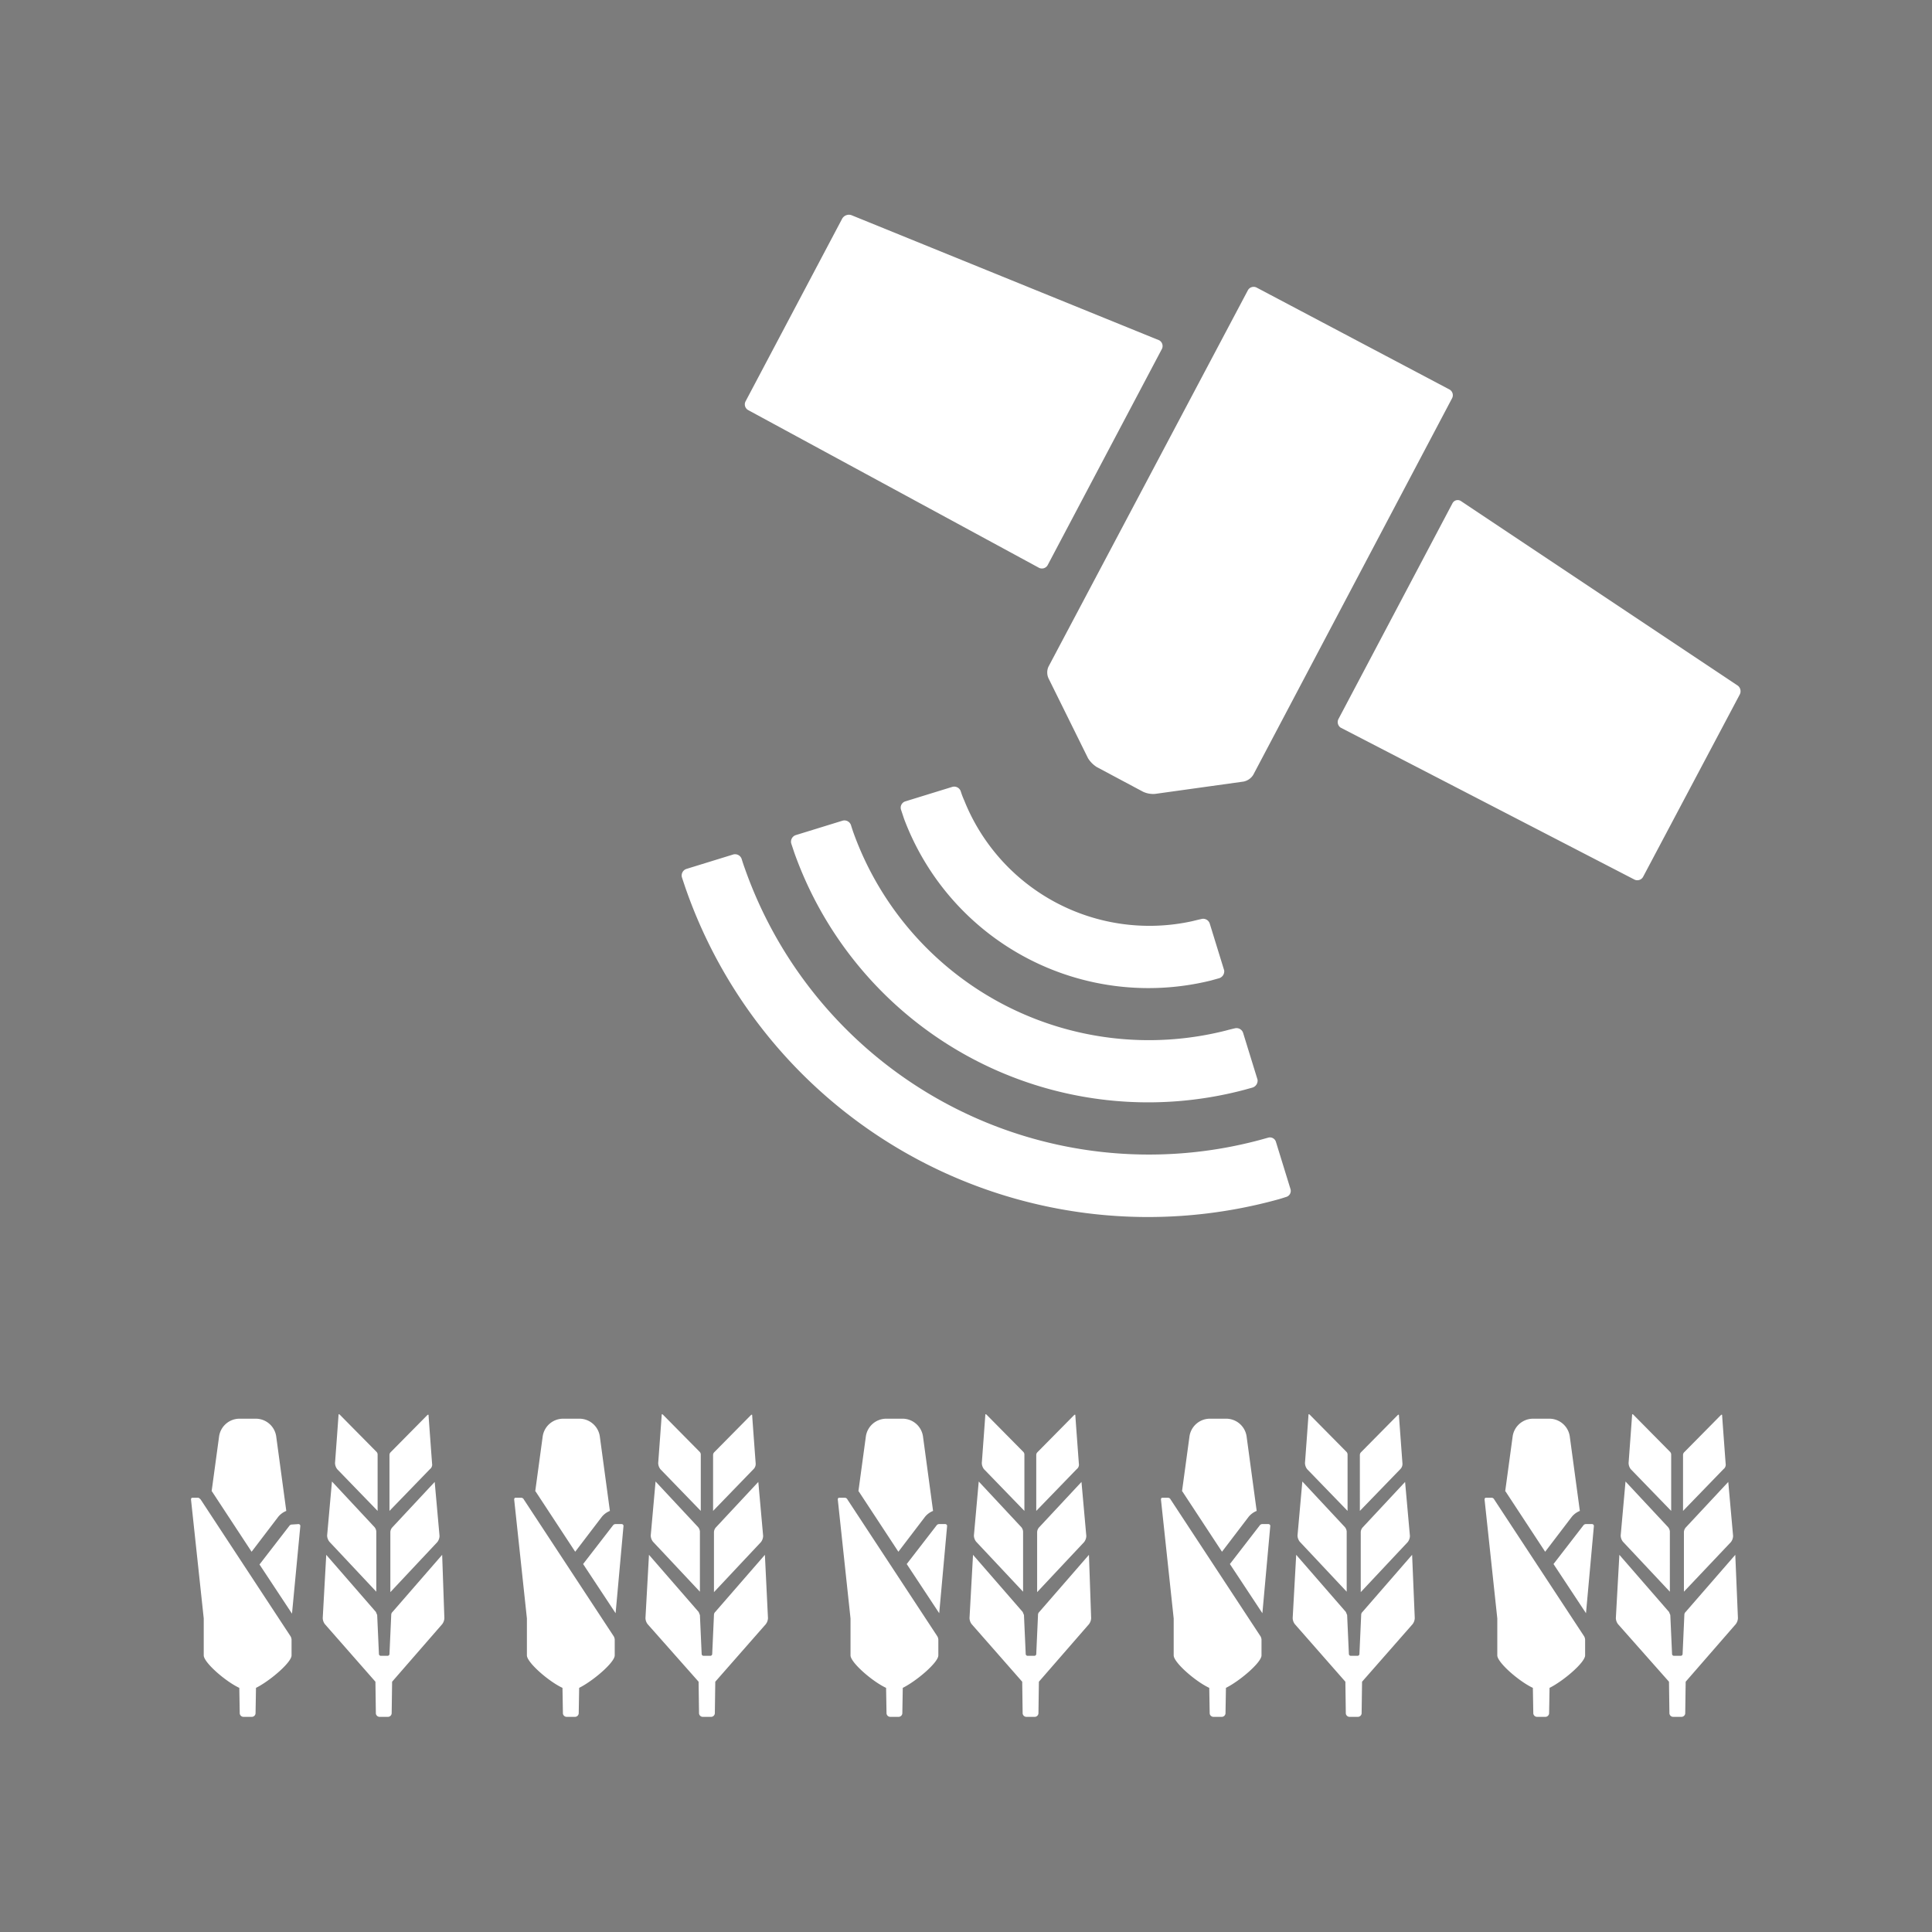 <svg id="Ebene_1" data-name="Ebene 1" xmlns="http://www.w3.org/2000/svg" viewBox="0 0 440 440"><defs><style>.cls-1{fill:#7c7c7c;}.cls-2{fill:#fff;}</style></defs><rect class="cls-1" width="440" height="440"/><path id="Icon-Color" class="cls-2" d="M285.2,247.7l-1.8.5a85.55,85.55,0,0,1-102.5-54l-.7-2.1a1.58,1.58,0,0,1,1-1.9l10.7-3.3a1.58,1.58,0,0,1,1.9,1s.3,1,.7,2.1a71.51,71.51,0,0,0,84.7,44.7c1.1-.3,2-.5,2-.5a1.58,1.58,0,0,1,1.9,1l3.3,10.7A1.65,1.65,0,0,1,285.2,247.7Zm5.4,12.4,3.3,10.7a1.43,1.43,0,0,1-1,1.8h0s-.6.2-1.6.5A111.51,111.51,0,0,1,156,201.9l-.7-2.1a1.58,1.58,0,0,1,1-1.9l10.7-3.3a1.58,1.58,0,0,1,1.9,1s.3,1,.7,2.1A97.59,97.59,0,0,0,287,259.6l1.8-.5A1.43,1.43,0,0,1,290.6,260.1Zm-13-37.3-1.8.5a59.46,59.46,0,0,1-69.9-36.8l-.7-2.1a1.5,1.5,0,0,1,1-1.9h0l10.7-3.3a1.58,1.58,0,0,1,1.9,1,18,18,0,0,0,.8,2.1,45.43,45.43,0,0,0,51.9,27.5c1.2-.3,2.1-.5,2.1-.5a1.58,1.58,0,0,1,1.9,1l3.3,10.7A1.65,1.65,0,0,1,277.6,222.8Zm-13-143.3-26,49.2a1.49,1.49,0,0,1-2,.6L170.4,93.4a1.49,1.49,0,0,1-.6-2l22-41.6a1.77,1.77,0,0,1,2.1-.8L264,77.5A1.49,1.49,0,0,1,264.6,79.5Zm40.2,84.3,26-49.2a1.34,1.34,0,0,1,1.9-.5h0l63,42a1.6,1.6,0,0,1,.5,2.1l-22,41.5a1.49,1.49,0,0,1-2,.6l-66.9-34.6a1.54,1.54,0,0,1-.5-1.9Zm-19.4,12.7a3.41,3.41,0,0,1-2.2,1.5l-20.1,2.8a5.39,5.39,0,0,1-2.8-.5l-10.5-5.6a6.36,6.36,0,0,1-2-2l-9-18.2a3.19,3.19,0,0,1,0-2.7l45.4-85.7a1.49,1.49,0,0,1,2-.6l43.9,23.2a1.49,1.49,0,0,1,.6,2Zm77.2,170.6a.43.43,0,0,1,.4.4l-1.8,19.9-7.4-11.2,6.8-8.8a.71.71,0,0,1,.6-.3Zm-22.3-5.6,20.5,31.2a1.85,1.85,0,0,1,.2.7V377c0,1.6-4.9,5.8-8.1,7.4l-.1,5.8a.86.86,0,0,1-.8.8h-2a.86.86,0,0,1-.8-.8l-.1-5.8c-3.2-1.5-8.1-5.8-8.1-7.4v-8.4l-2.9-27.1c0-.2.1-.4.3-.4h1.3a.68.68,0,0,1,.6.4Zm11.6,11.9-9-13.7-.1-.1,1.7-12.5a4.71,4.71,0,0,1,4.5-4h4a4.71,4.71,0,0,1,4.5,4l2.3,17a4.63,4.63,0,0,0-1.8,1.3Zm28.4,9.1-10.7-11.4a2.39,2.39,0,0,1-.5-1.4l1.1-12.3,9.7,10.4a1.78,1.78,0,0,1,.4,1Zm3.2-13.6a1.78,1.78,0,0,1,.4-1l9.7-10.4,1.1,12.3a2.39,2.39,0,0,1-.5,1.4l-10.7,11.3Zm12.3,19.6a2.39,2.39,0,0,1-.5,1.4L383.9,383l-.1,7.2a.86.86,0,0,1-.8.8h-2a.86.86,0,0,1-.8-.8l-.1-7.2-11.6-13.1a2.39,2.39,0,0,1-.5-1.4l.8-14.4,11.3,13c.1.2.2.5.3.7l.4,8.9a.43.43,0,0,0,.4.4h1.6a.43.43,0,0,0,.4-.4l.4-8.9a.91.91,0,0,1,.3-.7l11.3-13Zm-15.2-24.4-9.2-9.5a2.39,2.39,0,0,1-.5-1.4s.8-10.8.8-11,.2-.1.3,0l8.3,8.4a.91.91,0,0,1,.3.7v12.8Zm11.9-9.5-9.2,9.5V331.4a.91.91,0,0,1,.3-.7l8.3-8.4c.1-.1.3-.2.3,0s.8,11,.8,11a1.3,1.3,0,0,1-.5,1.3ZM68,347.1a.43.43,0,0,1,.4.4l-1.9,20-7.4-11.2,6.8-8.8a.71.71,0,0,1,.6-.3l1.5-.1Zm-22.3-5.6,20.5,31.2a1.85,1.85,0,0,1,.2.7V377c0,1.6-4.9,5.8-8.1,7.4l-.1,5.8a.86.86,0,0,1-.8.8h-2a.86.86,0,0,1-.8-.8l-.1-5.8c-3.2-1.5-8.1-5.8-8.1-7.4v-8.4l-2.9-27.1c0-.2.1-.4.3-.4h1.3C45.3,341.1,45.5,341.3,45.7,341.5Zm11.6,11.9-9-13.7-.1-.1,1.7-12.5a4.71,4.71,0,0,1,4.5-4h4a4.71,4.71,0,0,1,4.5,4l2.3,17a4.63,4.63,0,0,0-1.8,1.3Zm28.4,9.1L75,351.1a2.39,2.39,0,0,1-.5-1.4l1.1-12.3,9.7,10.4a1.78,1.78,0,0,1,.4,1Zm3.2-13.6a1.78,1.78,0,0,1,.4-1L99,337.5l1.1,12.3a2.39,2.39,0,0,1-.5,1.4L88.9,362.6Zm12.3,19.6a2.39,2.39,0,0,1-.5,1.4L89.3,383l-.1,7.2a.86.86,0,0,1-.8.8h-2a.86.86,0,0,1-.8-.8l-.1-7.2L74,369.9a2.39,2.39,0,0,1-.5-1.4l.8-14.4,11.3,13c.1.2.2.5.3.7l.4,8.9a.43.43,0,0,0,.4.4h1.6a.43.43,0,0,0,.4-.4l.4-8.9a.91.91,0,0,1,.3-.7l11.3-13ZM86,344.1l-9.2-9.5a2.39,2.39,0,0,1-.5-1.4s.8-10.8.8-11,.2-.1.3,0l8.3,8.4a.91.91,0,0,1,.3.7v12.8Zm11.9-9.5-9.2,9.5V331.4a.91.91,0,0,1,.3-.7l8.3-8.4c.1-.1.3-.2.3,0s.8,11,.8,11A1.3,1.3,0,0,1,97.9,334.6Zm43.7,12.5a.43.43,0,0,1,.4.4l-1.8,19.9-7.4-11.2,6.8-8.8a.71.71,0,0,1,.6-.3Zm-22.3-5.6,20.5,31.2a1.85,1.85,0,0,1,.2.7V377c0,1.6-4.9,5.8-8.1,7.4l-.1,5.8a.86.86,0,0,1-.8.8h-2a.86.86,0,0,1-.8-.8l-.1-5.8c-3.2-1.5-8.1-5.8-8.1-7.4v-8.4l-2.9-27.1c0-.2.1-.4.3-.4h1.3A.68.68,0,0,1,119.3,341.5ZM131,353.4l-9-13.7-.1-.1,1.7-12.5a4.71,4.71,0,0,1,4.5-4h4a4.71,4.71,0,0,1,4.5,4l2.3,17a4.63,4.63,0,0,0-1.8,1.3Zm28.4,9.1-10.7-11.4a2.39,2.39,0,0,1-.5-1.4l1.1-12.3,9.7,10.4a1.78,1.78,0,0,1,.4,1Zm3.2-13.6a1.78,1.78,0,0,1,.4-1l9.7-10.4,1.1,12.3a2.39,2.39,0,0,1-.5,1.4l-10.7,11.4Zm12.3,19.6a2.39,2.39,0,0,1-.5,1.4L162.9,383l-.1,7.2a.86.86,0,0,1-.8.8h-2a.86.86,0,0,1-.8-.8l-.1-7.2-11.6-13.1a2.39,2.39,0,0,1-.5-1.4l.8-14.4,11.3,13c.1.2.2.5.3.7l.4,8.9a.43.43,0,0,0,.4.4h1.6a.43.43,0,0,0,.4-.4l.4-8.9a.91.91,0,0,1,.3-.7l11.3-13Zm-15.3-24.4-9.2-9.5a2.39,2.39,0,0,1-.5-1.4s.8-10.8.8-11,.2-.1.3,0l8.3,8.4a.91.91,0,0,1,.3.7v12.8Zm12-9.5-9.2,9.5V331.4a.91.91,0,0,1,.3-.7l8.3-8.4c.1-.1.3-.2.3,0s.8,11,.8,11a1.66,1.66,0,0,1-.5,1.3Zm43.7,12.5a.43.43,0,0,1,.4.4l-1.8,19.9-7.4-11.2,6.8-8.8a.71.71,0,0,1,.6-.3ZM193,341.5l20.5,31.2a1.85,1.85,0,0,1,.2.7V377c0,1.6-4.9,5.8-8.1,7.4l-.1,5.8a.86.86,0,0,1-.8.8h-2a.86.86,0,0,1-.8-.8l-.1-5.8c-3.2-1.5-8.1-5.8-8.1-7.4v-8.4l-2.9-27.1c0-.2.1-.4.3-.4h1.3a.68.68,0,0,1,.6.4Zm11.6,11.9-9-13.7-.1-.1,1.7-12.5a4.71,4.71,0,0,1,4.5-4h4a4.71,4.71,0,0,1,4.5,4l2.3,17a4.63,4.63,0,0,0-1.8,1.3Zm28.4,9.1-10.7-11.4a2.39,2.39,0,0,1-.5-1.4l1.1-12.3,9.7,10.4a1.78,1.78,0,0,1,.4,1Zm3.2-13.6a1.78,1.78,0,0,1,.4-1l9.7-10.4,1.1,12.3a2.39,2.39,0,0,1-.5,1.4l-10.7,11.4Zm12.3,19.6a2.39,2.39,0,0,1-.5,1.4L236.6,383l-.1,7.2a.86.86,0,0,1-.8.8h-2a.86.86,0,0,1-.8-.8l-.1-7.2-11.5-13.1a2.39,2.39,0,0,1-.5-1.4l.8-14.4,11.3,13c.1.2.2.5.3.7l.4,8.9a.43.43,0,0,0,.4.4h1.6a.43.43,0,0,0,.4-.4l.4-8.9a.91.91,0,0,1,.3-.7l11.3-13Zm-15.2-24.4-9.2-9.5a2.39,2.39,0,0,1-.5-1.4s.8-10.8.8-11,.2-.1.3,0l8.3,8.4a.91.91,0,0,1,.3.7v12.8Zm11.9-9.5-9.2,9.5V331.4a.91.91,0,0,1,.3-.7l8.3-8.4c.1-.1.3-.2.3,0s.8,11,.8,11A1.3,1.3,0,0,1,245.2,334.6Zm43.7,12.5a.43.43,0,0,1,.4.4l-1.8,19.9-7.4-11.2,6.8-8.8a.71.71,0,0,1,.6-.3Zm-22.3-5.6,20.5,31.2a1.85,1.85,0,0,1,.2.7V377c0,1.6-4.9,5.8-8.1,7.4l-.1,5.8a.86.86,0,0,1-.8.8h-2a.86.86,0,0,1-.8-.8l-.1-5.8c-3.2-1.5-8.1-5.8-8.1-7.4v-8.4l-2.9-27.1c0-.2.1-.4.3-.4H266A.68.68,0,0,1,266.6,341.5Zm11.7,11.9-9-13.7-.1-.1,1.7-12.5a4.71,4.71,0,0,1,4.5-4h4a4.71,4.71,0,0,1,4.5,4l2.3,17a4.63,4.63,0,0,0-1.8,1.3Zm28.4,9.1L296,351.1a2.39,2.39,0,0,1-.5-1.4l1.1-12.3,9.7,10.4a1.78,1.78,0,0,1,.4,1Zm3.2-13.6a1.78,1.78,0,0,1,.4-1l9.7-10.4,1.1,12.3a2.39,2.39,0,0,1-.5,1.4l-10.7,11.4Zm12.3,19.6a2.39,2.39,0,0,1-.5,1.4L310.2,383l-.1,7.2a.86.86,0,0,1-.8.8h-2a.86.86,0,0,1-.8-.8l-.1-7.2-11.5-13.1a2.39,2.39,0,0,1-.5-1.4l.8-14.4,11.3,13c.1.2.2.5.3.7l.4,8.9a.43.43,0,0,0,.4.4h1.6a.43.43,0,0,0,.4-.4l.4-8.9a.91.91,0,0,1,.3-.7l11.3-13Zm-15.3-24.4-9.2-9.5a2.39,2.39,0,0,1-.5-1.4s.8-10.8.8-11,.2-.1.3,0l8.3,8.4a.91.91,0,0,1,.3.7v12.8Zm12-9.5-9.2,9.5V331.4a.91.91,0,0,1,.3-.7l8.3-8.4c.1-.1.3-.2.3,0s.8,11,.8,11a1.66,1.66,0,0,1-.5,1.3Z"/></svg>